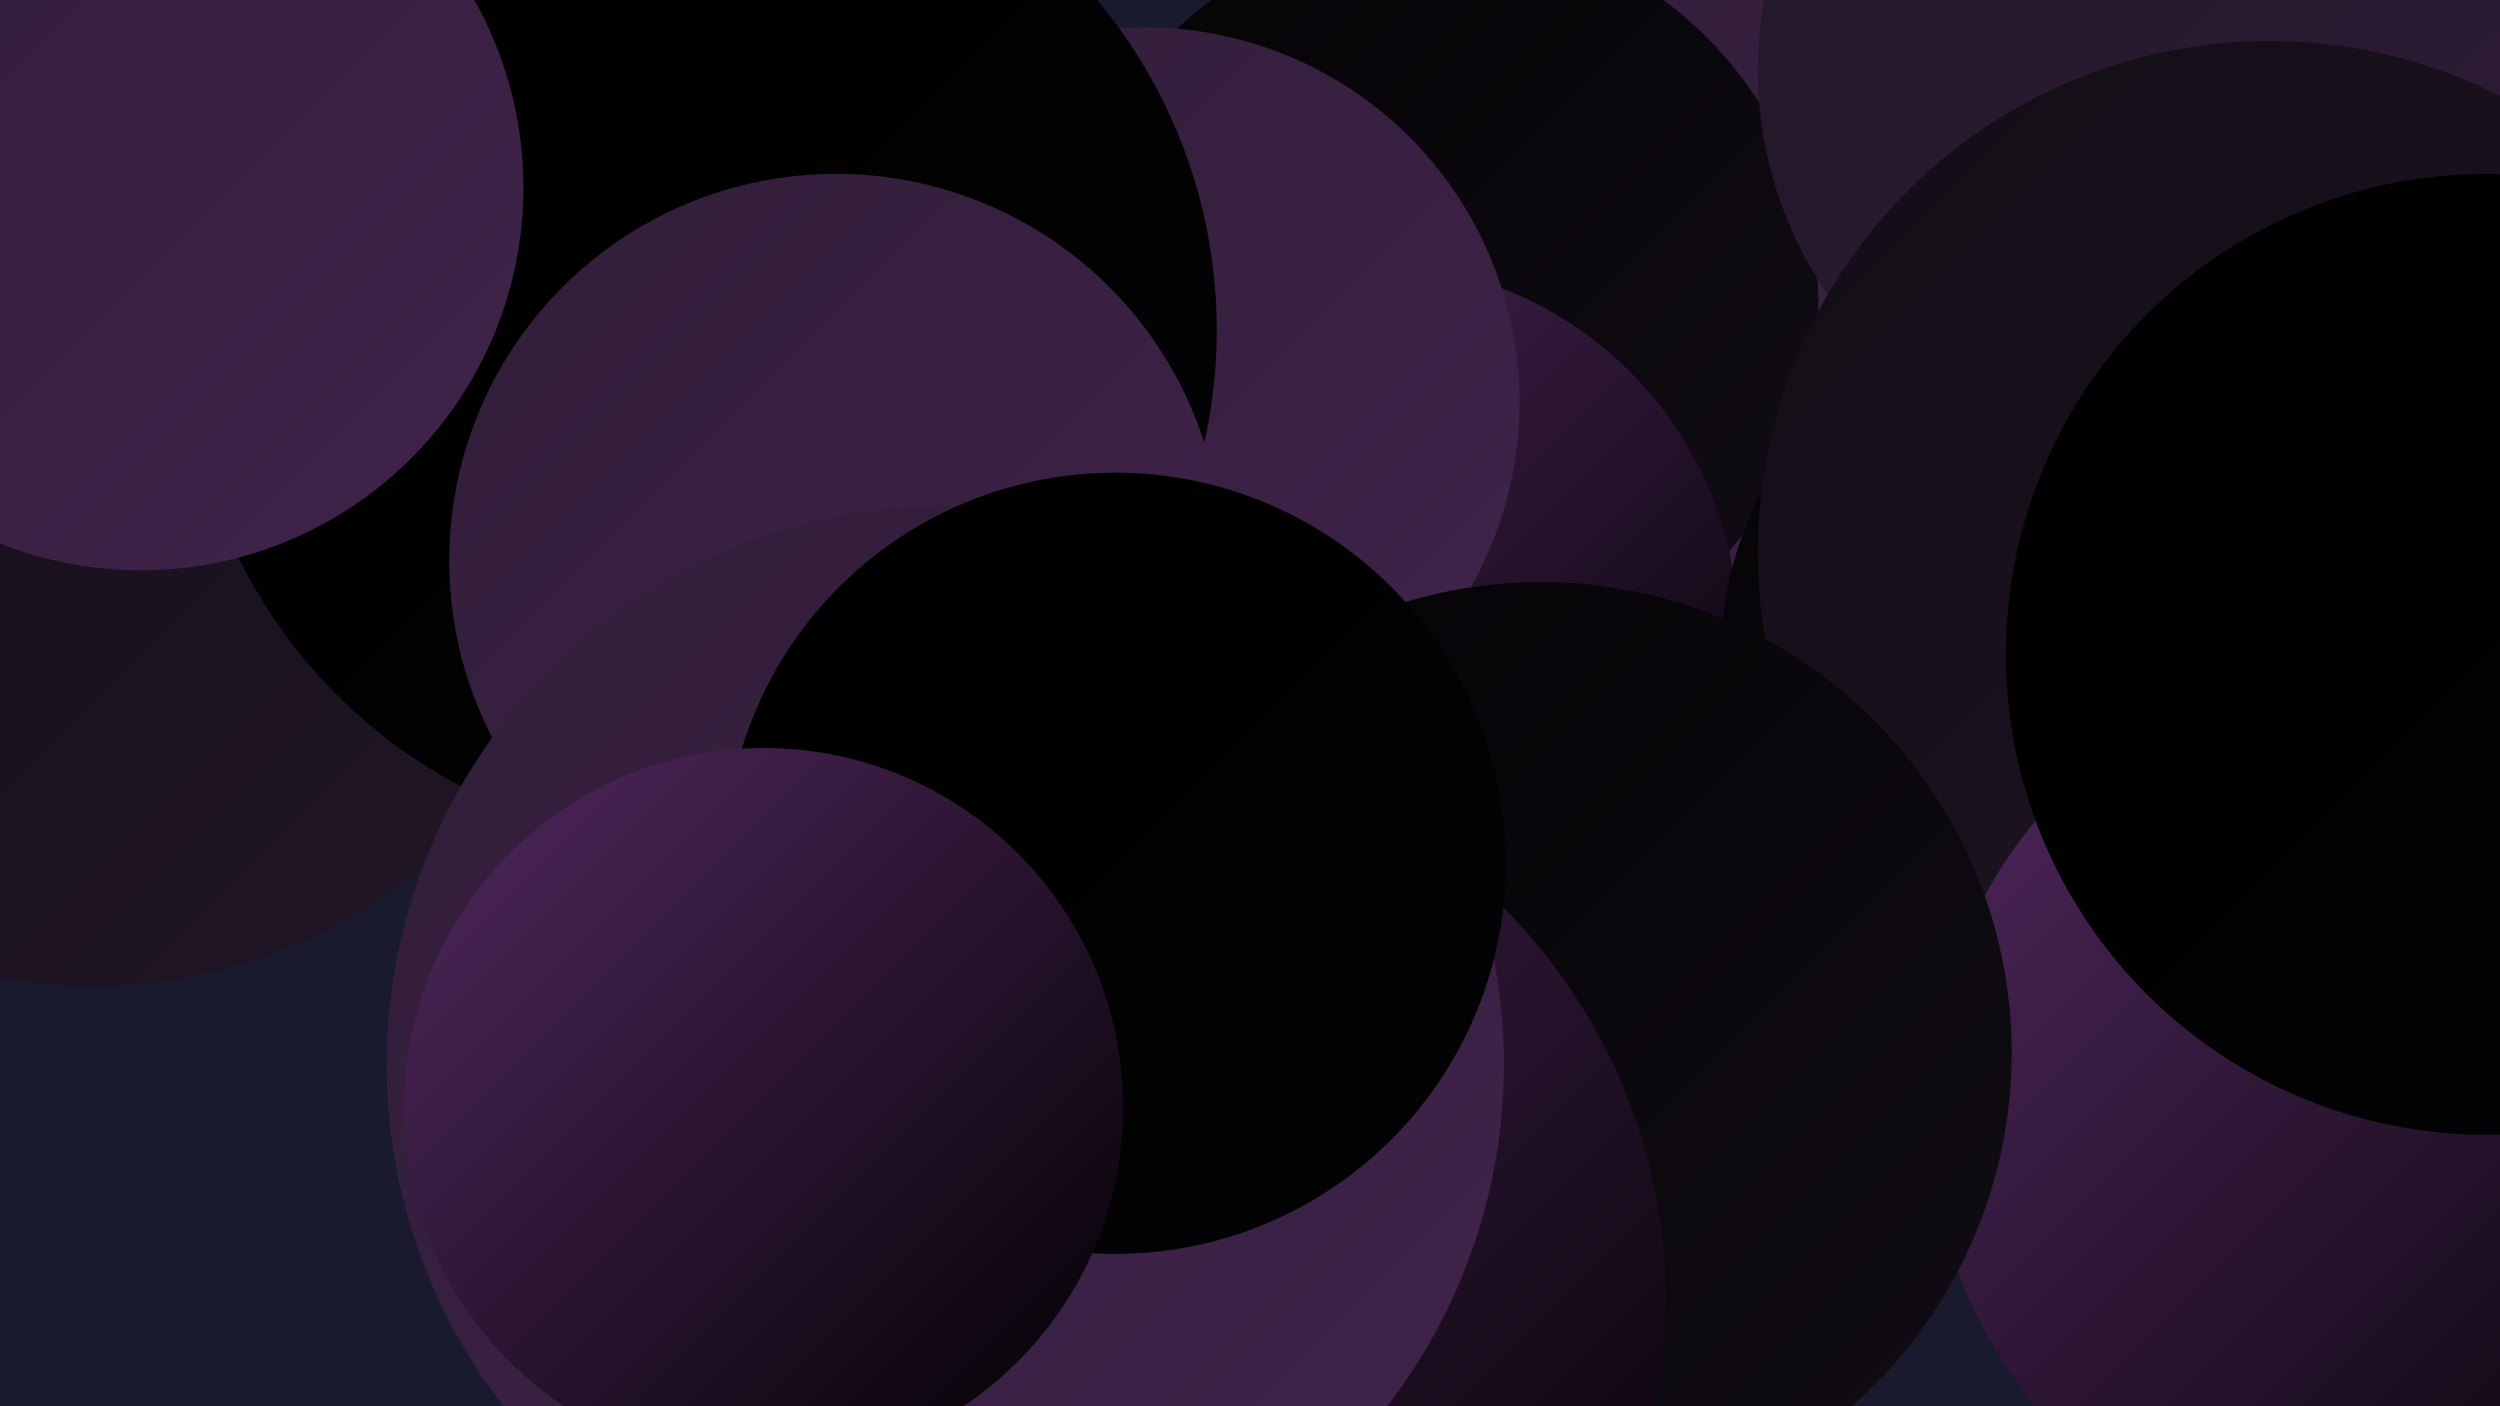 <?xml version="1.0" encoding="UTF-8"?><svg width="1280" height="720" xmlns="http://www.w3.org/2000/svg"><defs><linearGradient id="grad0" x1="0%" y1="0%" x2="100%" y2="100%"><stop offset="0%" style="stop-color:#000000;stop-opacity:1" /><stop offset="100%" style="stop-color:#040305;stop-opacity:1" /></linearGradient><linearGradient id="grad1" x1="0%" y1="0%" x2="100%" y2="100%"><stop offset="0%" style="stop-color:#040305;stop-opacity:1" /><stop offset="100%" style="stop-color:#120d15;stop-opacity:1" /></linearGradient><linearGradient id="grad2" x1="0%" y1="0%" x2="100%" y2="100%"><stop offset="0%" style="stop-color:#120d15;stop-opacity:1" /><stop offset="100%" style="stop-color:#211626;stop-opacity:1" /></linearGradient><linearGradient id="grad3" x1="0%" y1="0%" x2="100%" y2="100%"><stop offset="0%" style="stop-color:#211626;stop-opacity:1" /><stop offset="100%" style="stop-color:#301d38;stop-opacity:1" /></linearGradient><linearGradient id="grad4" x1="0%" y1="0%" x2="100%" y2="100%"><stop offset="0%" style="stop-color:#301d38;stop-opacity:1" /><stop offset="100%" style="stop-color:#41234b;stop-opacity:1" /></linearGradient><linearGradient id="grad5" x1="0%" y1="0%" x2="100%" y2="100%"><stop offset="0%" style="stop-color:#41234b;stop-opacity:1" /><stop offset="100%" style="stop-color:#522860;stop-opacity:1" /></linearGradient><linearGradient id="grad6" x1="0%" y1="0%" x2="100%" y2="100%"><stop offset="0%" style="stop-color:#522860;stop-opacity:1" /><stop offset="100%" style="stop-color:#000000;stop-opacity:1" /></linearGradient></defs><rect width="1280" height="720" fill="#1a1a2f" /><circle cx="691" cy="373" r="281" fill="url(#grad4)" /><circle cx="1038" cy="109" r="275" fill="url(#grad4)" /><circle cx="47" cy="240" r="265" fill="url(#grad2)" /><circle cx="736" cy="157" r="195" fill="url(#grad1)" /><circle cx="701" cy="324" r="189" fill="url(#grad6)" /><circle cx="586" cy="206" r="192" fill="url(#grad4)" /><circle cx="359" cy="169" r="264" fill="url(#grad0)" /><circle cx="1102" cy="36" r="202" fill="url(#grad3)" /><circle cx="428" cy="287" r="198" fill="url(#grad4)" /><circle cx="1065" cy="337" r="184" fill="url(#grad1)" /><circle cx="1162" cy="283" r="262" fill="url(#grad2)" /><circle cx="1222" cy="570" r="234" fill="url(#grad6)" /><circle cx="579" cy="583" r="231" fill="url(#grad3)" /><circle cx="789" cy="539" r="241" fill="url(#grad1)" /><circle cx="72" cy="96" r="196" fill="url(#grad4)" /><circle cx="568" cy="666" r="285" fill="url(#grad6)" /><circle cx="1273" cy="335" r="246" fill="url(#grad0)" /><circle cx="484" cy="545" r="286" fill="url(#grad4)" /><circle cx="571" cy="442" r="200" fill="url(#grad0)" /><circle cx="391" cy="567" r="184" fill="url(#grad6)" /></svg>